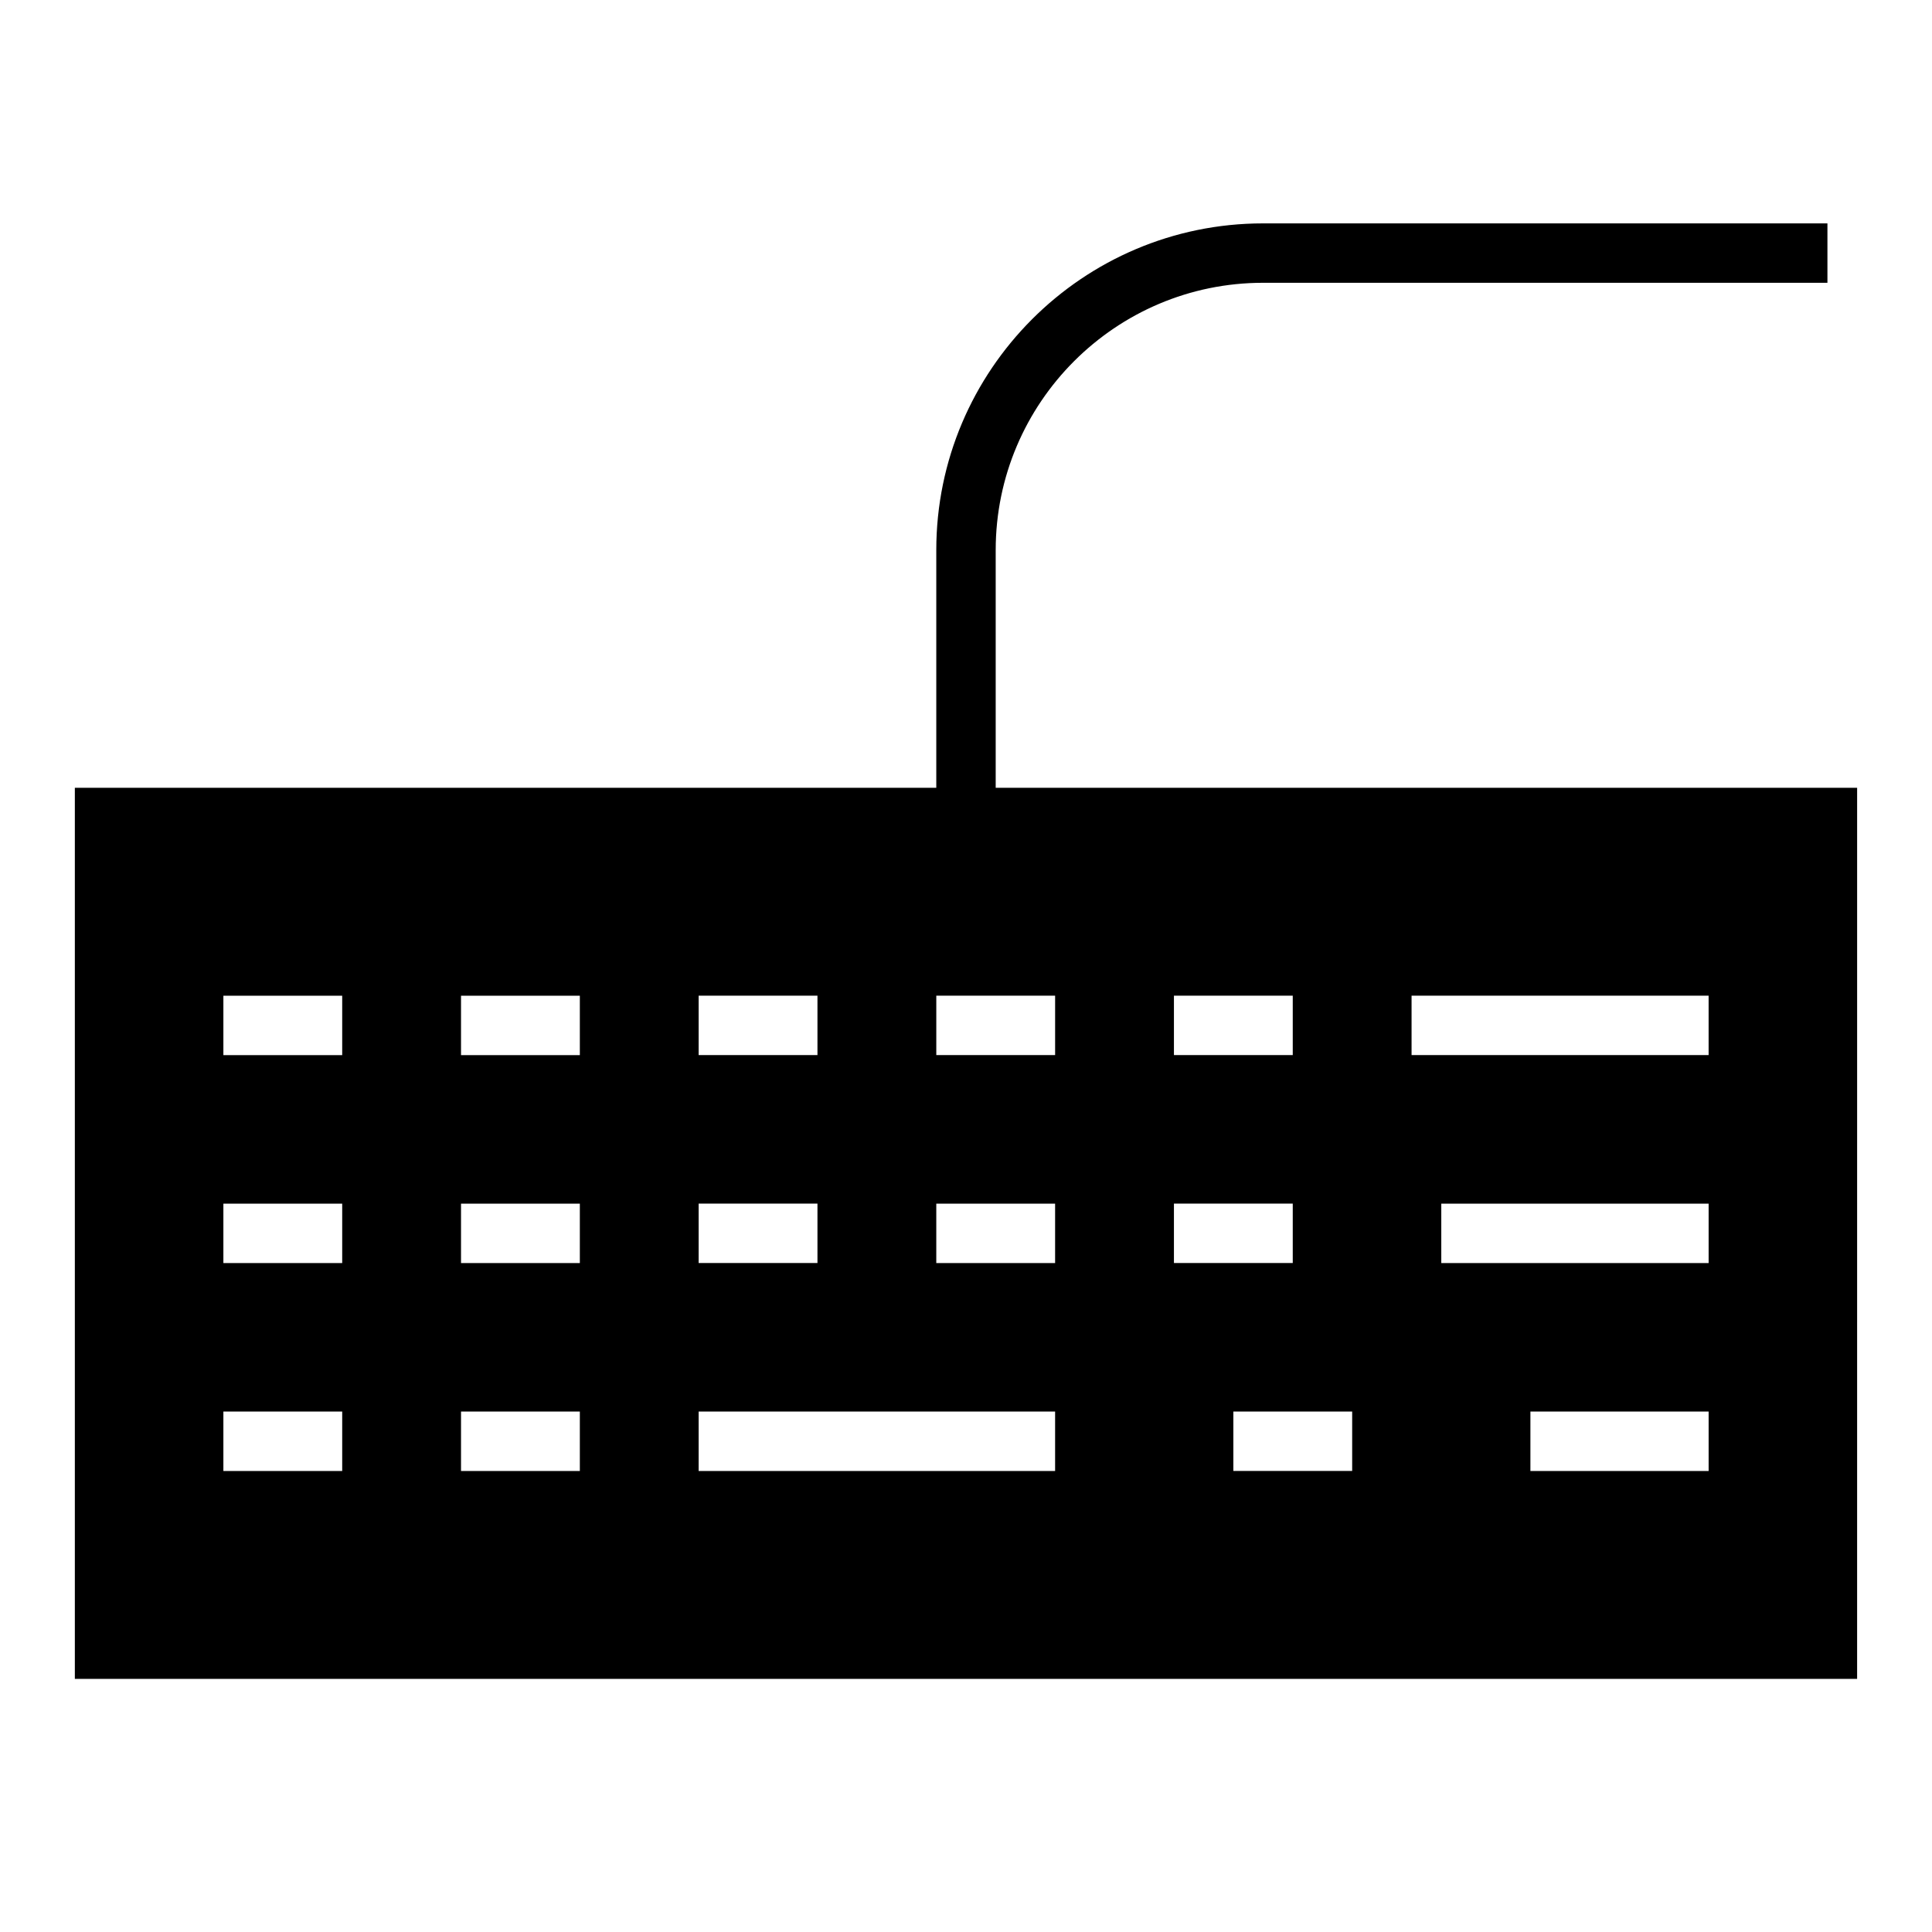 <?xml version="1.0" encoding="UTF-8"?>
<!-- Uploaded to: SVG Repo, www.svgrepo.com, Generator: SVG Repo Mixer Tools -->
<svg fill="#000000" width="800px" height="800px" version="1.1" viewBox="144 144 512 512" xmlns="http://www.w3.org/2000/svg">
 <path d="m407.87 289.79c0-39.062 31.781-70.848 70.848-70.848h149.57v-15.742h-149.57c-47.742 0-86.594 38.848-86.594 86.594v62.977l-228.29-0.004v236.16h472.32l0.004-236.16h-228.29zm-78.723 118.08h31.488v15.742h-31.488zm0 55.105h31.488v15.742h-31.488zm-94.461 70.848h-31.488v-15.742h31.488zm0-55.105h-31.488v-15.742h31.488zm0-55.105h-31.488v-15.742h31.488zm62.977 110.21h-31.488v-15.742h31.488zm0-55.105h-31.488v-15.742h31.488zm0-55.105h-31.488v-15.742h31.488zm125.95 110.21h-94.465v-15.742h94.465zm0-55.105h-31.488v-15.742h31.488zm173.19 55.105h-47.23v-15.742h47.23zm0-55.105h-70.848v-15.742h70.848zm-78.723-70.848h78.719v15.742h-78.719zm-15.742 125.95h-31.488v-15.742h31.488zm-47.234-125.95h31.488v15.742h-31.488zm0 55.105h31.488v15.742h-31.488zm-31.488-55.105v15.742h-31.488v-15.742z"/>
</svg>